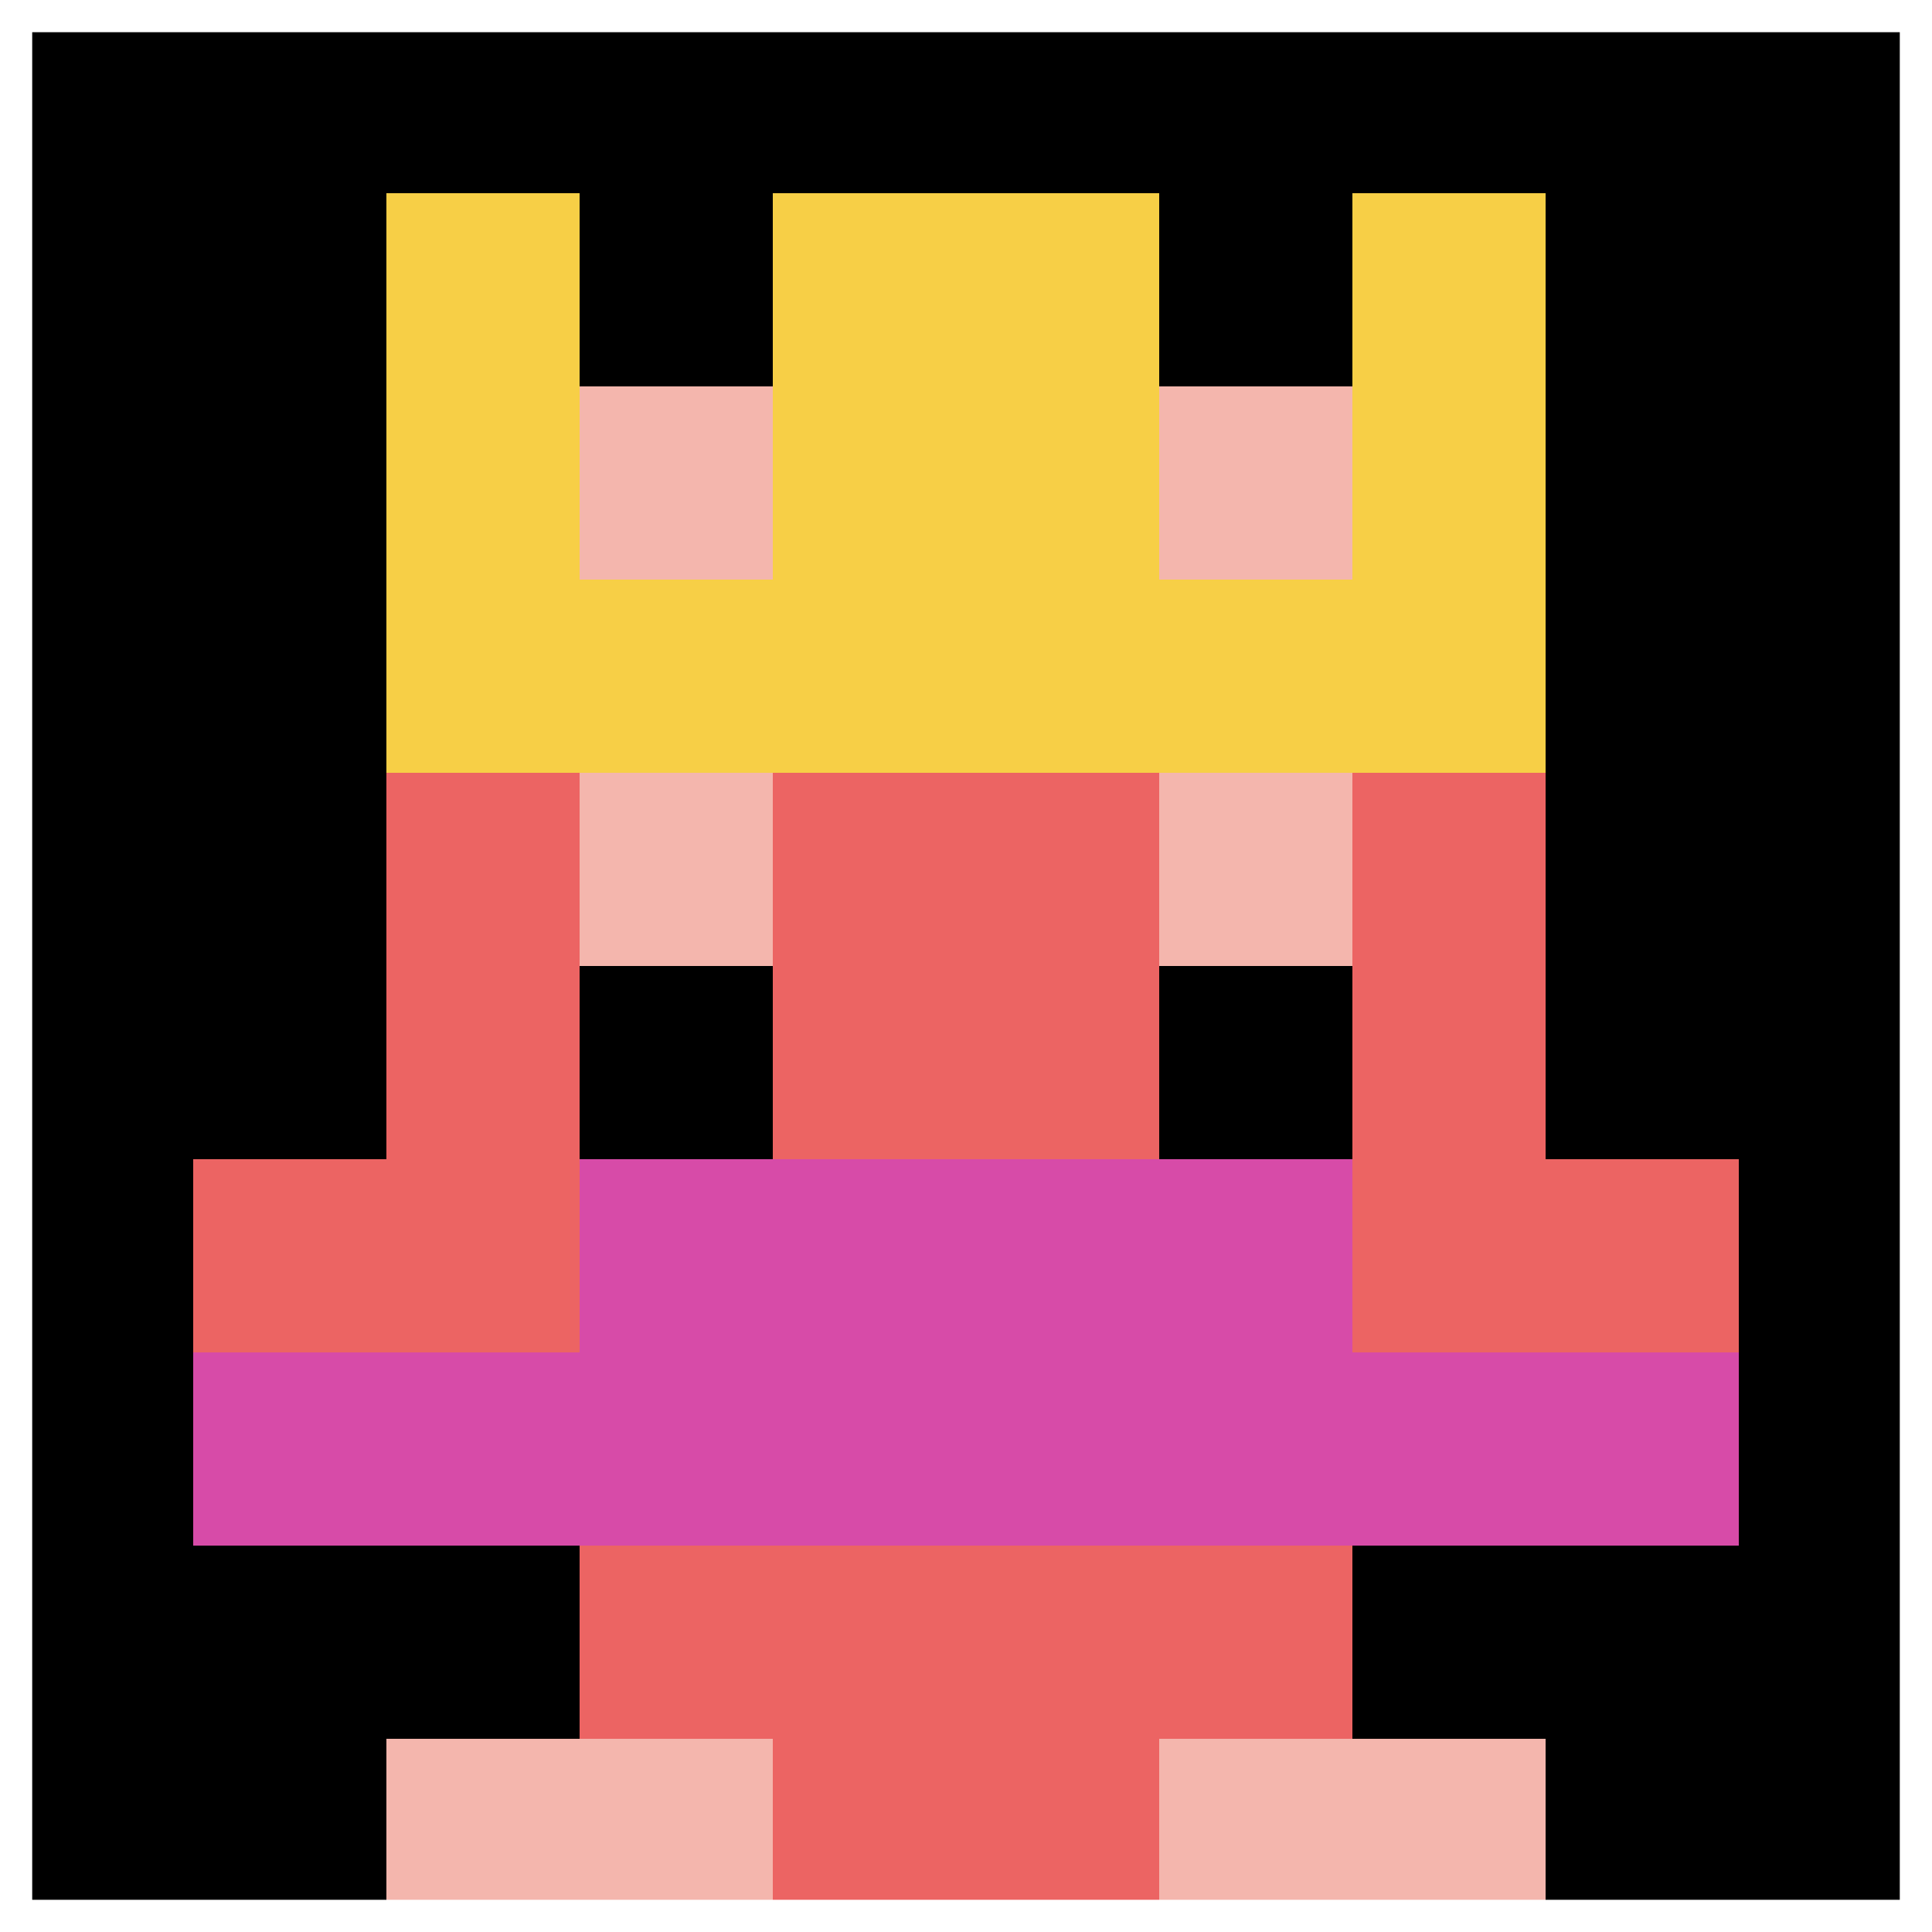 <svg xmlns="http://www.w3.org/2000/svg" version="1.1" width="611" height="611"><title>'goose-pfp-501061' by Dmitri Cherniak</title><desc>seed=501061
backgroundColor=#161212
padding=20
innerPadding=0
timeout=500
dimension=1
border=true
Save=function(){return n.handleSave()}
frame=70

Rendered at Wed Oct 04 2023 11:21:53 GMT+0800 (China Standard Time)
Generated in 1ms
</desc><defs></defs><rect width="100%" height="100%" fill="#161212"></rect><g><g id="0-0"><rect x="0" y="0" height="611" width="611" fill="#000000"></rect><g><rect id="0-0-3-2-4-7" x="183.3" y="122.2" width="244.4" height="427.7" fill="#EC6463"></rect><rect id="0-0-2-3-6-5" x="122.2" y="183.3" width="366.6" height="305.5" fill="#EC6463"></rect><rect id="0-0-4-8-2-2" x="244.4" y="488.8" width="122.2" height="122.2" fill="#EC6463"></rect><rect id="0-0-1-6-8-1" x="61.1" y="366.6" width="488.8" height="61.1" fill="#EC6463"></rect><rect id="0-0-1-7-8-1" x="61.1" y="427.7" width="488.8" height="61.1" fill="#D74BA8"></rect><rect id="0-0-3-6-4-2" x="183.3" y="366.6" width="244.4" height="122.2" fill="#D74BA8"></rect><rect id="0-0-3-4-1-1" x="183.3" y="244.4" width="61.1" height="61.1" fill="#F4B6AD"></rect><rect id="0-0-6-4-1-1" x="366.6" y="244.4" width="61.1" height="61.1" fill="#F4B6AD"></rect><rect id="0-0-3-5-1-1" x="183.3" y="305.5" width="61.1" height="61.1" fill="#000000"></rect><rect id="0-0-6-5-1-1" x="366.6" y="305.5" width="61.1" height="61.1" fill="#000000"></rect><rect id="0-0-2-1-1-2" x="122.2" y="61.1" width="61.1" height="122.2" fill="#F7CF46"></rect><rect id="0-0-4-1-2-2" x="244.4" y="61.1" width="122.2" height="122.2" fill="#F7CF46"></rect><rect id="0-0-7-1-1-2" x="427.7" y="61.1" width="61.1" height="122.2" fill="#F7CF46"></rect><rect id="0-0-2-2-6-2" x="122.2" y="122.2" width="366.6" height="122.2" fill="#F7CF46"></rect><rect id="0-0-3-2-1-1" x="183.3" y="122.2" width="61.1" height="61.1" fill="#F4B6AD"></rect><rect id="0-0-6-2-1-1" x="366.6" y="122.2" width="61.1" height="61.1" fill="#F4B6AD"></rect><rect id="0-0-2-9-2-1" x="122.2" y="549.9" width="122.2" height="61.1" fill="#F4B6AD"></rect><rect id="0-0-6-9-2-1" x="366.6" y="549.9" width="122.2" height="61.1" fill="#F4B6AD"></rect></g><rect x="0" y="0" stroke="white" stroke-width="20.367" height="611" width="611" fill="none"></rect></g></g></svg>